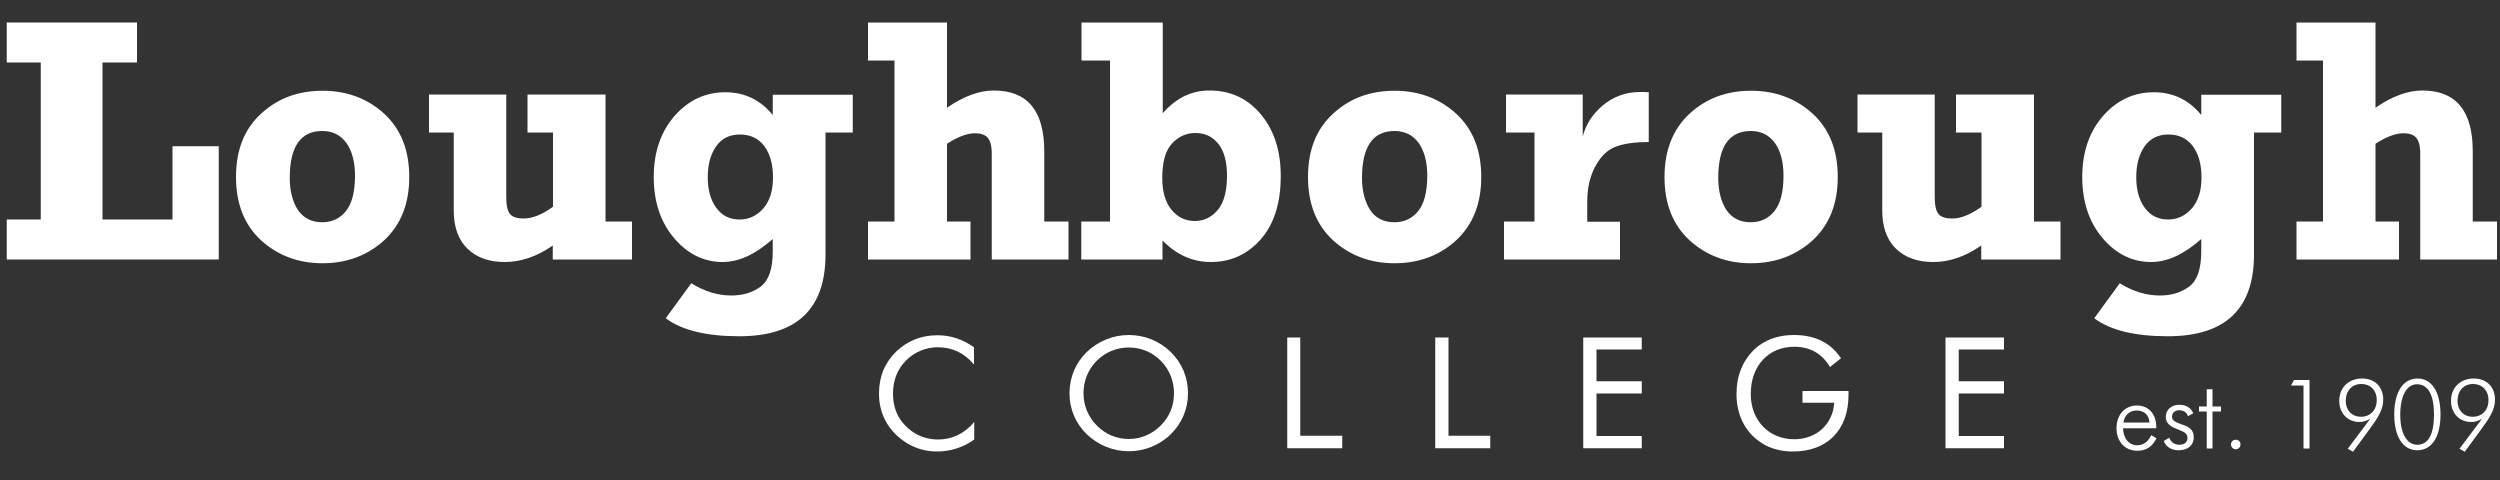 <?xml version="1.0" encoding="utf-8"?>
<!-- Generator: Adobe Illustrator 18.1.1, SVG Export Plug-In . SVG Version: 6.00 Build 0)  -->
<svg version="1.1" id="Layer_1" xmlns="http://www.w3.org/2000/svg" xmlns:xlink="http://www.w3.org/1999/xlink" x="0px" y="0px"
	 viewBox="0 0 1000 192" enable-background="new 0 0 1000 192" xml:space="preserve">
<rect x="0" y="0" width="1000" height="192" fill="#333333" stroke="none"/>
<g>
	<path fill="#FFFFFF" d="M2.7,103.8v-16h13.6V25H2.7V9h52.1v16H41v62.8h28V58.5h18.5v45.3H2.7z"/>
	<path fill="#FFFFFF" d="M129,105.3c-9.7,0-17.9-3.1-24.6-9.2c-6.7-6.2-10-14.6-10-25.3s3.3-19.2,10-25.3c6.7-6.2,14.9-9.2,24.6-9.2
		c9.8,0,18,3.1,24.7,9.2c6.7,6.2,10,14.6,10,25.3c0,10.6-3.3,19-9.9,25.2C147.1,102.1,138.9,105.3,129,105.3z M128.9,88.9
		c3.9,0,7.1-1.5,9.5-4.5c2.4-3,3.6-7.7,3.6-14.1c0-5.6-1.2-10-3.5-13.2c-2.4-3.2-5.6-4.7-9.6-4.7c-8.7,0-13,6.3-13,18.8
		c0,5.1,1.1,9.4,3.2,12.7C121.3,87.2,124.6,88.9,128.9,88.9z"/>
	<path fill="#FFFFFF" d="M252.8,88.6v15.2h-31.7v-5.6c-6.3,4.4-12.7,6.6-19.2,6.6c-6.4,0-11.3-1.8-15-5.4c-3.6-3.6-5.4-8.6-5.4-15.1
		V53h-9.9V37.8h30.9v41.1c0,3.3,0.5,5.5,1.5,6.7c1,1.2,2.8,1.8,5.5,1.8c3.5,0,7.4-1.6,11.7-4.7V53H211V37.8h31.2v50.8H252.8z"/>
	<path fill="#FFFFFF" d="M341.1,37.8V53h-10.9v48.8c0,21.8-11.5,32.7-34.5,32.7c-13.2,0-23-2.4-29.4-7.2l10.2-14
		c5.3,3.3,10.7,4.9,16,4.9c4.7,0,8.6-1.2,11.8-3.6c3.2-2.4,4.8-7.1,4.8-14v-5c-6.9,6.1-13.5,9.2-20,9.2c-7.6,0-14.1-3.2-19.5-9.6
		c-5.4-6.4-8.1-14.5-8.1-24.4c0-9.9,2.8-18.1,8.3-24.4c5.5-6.3,12.3-9.5,20.3-9.5c7.7,0,14,3,19,9.1v-8.1H341.1z M309.2,71
		c0-5.3-1.2-9.5-3.5-12.6c-2.4-3.1-5.6-4.6-9.7-4.6c-4.2,0-7.4,1.6-9.6,4.8c-2.2,3.2-3.3,7.3-3.3,12.3c0,5,1.1,9.1,3.4,12.2
		c2.3,3.2,5.4,4.7,9.4,4.7c3.7,0,6.8-1.5,9.4-4.4C307.9,80.4,309.2,76.3,309.2,71z"/>
	<path fill="#FFFFFF" d="M347.2,103.8V88.6h10.6V24.2h-10.6V9h31.6v34.1c6.6-4.6,12.9-6.9,18.7-6.9c13.5,0,20.2,8.1,20.2,24.3v28.1
		h9.7v15.2h-30.7V61.4c0-3.1-0.6-5.2-1.7-6.4c-1.1-1.2-2.8-1.7-5-1.7c-3.1,0-6.9,1.4-11.2,4.2v31.1h9.4v15.2H347.2z"/>
	<path fill="#FFFFFF" d="M465.1,9v36.3c5.3-6.1,11.5-9.1,18.7-9.1c8.4,0,15.3,3.2,20.6,9.6c5.3,6.4,7.9,14.6,7.9,24.6
		c0,10.7-2.6,19.1-7.9,25.2c-5.3,6.1-12,9.2-20.1,9.2c-7.3,0-13.7-2.9-19.3-8.6v7.6h-32.5V88.6H444V24.2h-11.4V9H465.1z M490.8,70.2
		c0-5.6-1.2-9.9-3.5-12.7c-2.3-2.9-5.4-4.3-9.2-4.3c-3.6,0-6.7,1.4-9.3,4.2c-2.6,2.8-3.9,7.4-3.9,13.8c0,5.4,1.2,9.6,3.6,12.6
		c2.4,3,5.6,4.6,9.4,4.6c3.7,0,6.7-1.5,9.2-4.4C489.6,81,490.8,76.4,490.8,70.2z"/>
	<path fill="#FFFFFF" d="M557.8,105.3c-9.7,0-17.9-3.1-24.6-9.2c-6.7-6.2-10-14.6-10-25.3s3.3-19.2,10-25.3
		c6.7-6.2,14.9-9.2,24.6-9.2c9.8,0,18,3.1,24.7,9.2c6.7,6.2,10,14.6,10,25.3c0,10.6-3.3,19-9.9,25.2
		C576,102.1,567.7,105.3,557.8,105.3z M557.8,88.9c3.9,0,7.1-1.5,9.5-4.5c2.4-3,3.6-7.7,3.6-14.1c0-5.6-1.2-10-3.5-13.2
		c-2.4-3.2-5.6-4.7-9.6-4.7c-8.7,0-13,6.3-13,18.8c0,5.1,1.1,9.4,3.2,12.7S553.4,88.9,557.8,88.9z"/>
	<path fill="#FFFFFF" d="M648,88.6v15.2h-46.4V88.6h12.2V53h-11.4V37.8h30.7v16.8c1.2-4.8,3.9-9,8.1-12.5s9.2-5.3,14.9-5.3
		c1,0,2.1,0,3.4,0.1v19.9c-5.3,0-9.7,0.6-13,1.8c-3.4,1.2-6.1,3.8-8.3,7.8c-2.2,4-3.3,8.7-3.3,14.2v8.1H648z"/>
	<path fill="#FFFFFF" d="M700.4,105.3c-9.7,0-17.9-3.1-24.6-9.2c-6.7-6.2-10-14.6-10-25.3s3.4-19.2,10-25.3
		c6.7-6.2,14.9-9.2,24.6-9.2c9.8,0,18,3.1,24.7,9.2c6.7,6.2,10,14.6,10,25.3c0,10.6-3.3,19-9.9,25.2
		C718.5,102.1,710.3,105.3,700.4,105.3z M700.3,88.9c3.9,0,7.1-1.5,9.5-4.5c2.4-3,3.6-7.7,3.6-14.1c0-5.6-1.2-10-3.5-13.2
		c-2.4-3.2-5.6-4.7-9.6-4.7c-8.7,0-13,6.3-13,18.8c0,5.1,1.1,9.4,3.2,12.7C692.7,87.2,695.9,88.9,700.3,88.9z"/>
	<path fill="#FFFFFF" d="M824.2,88.6v15.2h-31.7v-5.6c-6.3,4.4-12.7,6.6-19.2,6.6c-6.4,0-11.3-1.8-15-5.4c-3.6-3.6-5.4-8.6-5.4-15.1
		V53H743V37.8h30.9v41.1c0,3.3,0.5,5.5,1.5,6.7c1,1.2,2.8,1.8,5.5,1.8c3.5,0,7.4-1.6,11.7-4.7V53h-10.2V37.8h31.2v50.8H824.2z"/>
	<path fill="#FFFFFF" d="M912.5,37.8V53h-10.9v48.8c0,21.8-11.5,32.7-34.5,32.7c-13.2,0-23-2.4-29.4-7.2l10.2-14
		c5.3,3.3,10.7,4.9,16,4.9c4.7,0,8.6-1.2,11.8-3.6c3.2-2.4,4.8-7.1,4.8-14v-5c-6.9,6.1-13.5,9.2-20,9.2c-7.6,0-14.1-3.2-19.5-9.6
		c-5.4-6.4-8.1-14.5-8.1-24.4c0-9.9,2.8-18.1,8.3-24.4c5.5-6.3,12.3-9.5,20.3-9.5c7.7,0,14,3,19,9.1v-8.1H912.5z M880.6,71
		c0-5.3-1.2-9.5-3.5-12.6c-2.4-3.1-5.6-4.6-9.7-4.6c-4.2,0-7.4,1.6-9.6,4.8c-2.2,3.2-3.3,7.3-3.3,12.3c0,5,1.1,9.1,3.4,12.2
		c2.3,3.2,5.4,4.7,9.4,4.7c3.7,0,6.8-1.5,9.4-4.4C879.3,80.4,880.6,76.3,880.6,71z"/>
	<path fill="#FFFFFF" d="M918.6,103.8V88.6h10.6V24.2h-10.6V9h31.6v34.1c6.6-4.6,12.9-6.9,18.7-6.9c13.5,0,20.2,8.1,20.2,24.3v28.1
		h9.7v15.2h-30.7V61.4c0-3.1-0.6-5.2-1.7-6.4c-1.1-1.2-2.8-1.7-5-1.7c-3.1,0-6.9,1.4-11.2,4.2v31.1h9.4v15.2H918.6z"/>
</g>
<g>
	<path fill="#FFFFFF" d="M375,138.9c-4.7,0-9.4,2-12.7,5.4c-3.4,3.5-5.1,7.9-5.1,13.1c0,4.1,1,7.6,3,10.5c3.5,5,8.9,7.9,15,7.9
		c5.6,0,10.5-2.3,14.5-7v7c-4.4,3.2-9.6,4.8-15,4.8c-4.7,0-9.2-1.4-13.1-4.1c-6.5-4.5-10-11.2-10-19c0-6.9,2.3-12.4,6.9-16.9
		c4.5-4.3,10-6.5,16.5-6.5c5.3,0,10,1.6,14.6,4.8v6.9C385.5,141,380.8,138.9,375,138.9z"/>
	<path fill="#FFFFFF" d="M468.3,173.7c-4.5,4.4-10.6,6.8-16.8,6.8c-6.3,0-12.3-2.5-16.8-6.8c-4.5-4.4-6.9-10.1-6.9-16.4
		c0-6.3,2.4-12.1,6.9-16.5c4.5-4.3,10.5-6.8,16.8-6.8s12.3,2.4,16.8,6.8c4.5,4.4,6.9,10.2,6.9,16.5
		C475.2,163.6,472.7,169.4,468.3,173.7z M464.3,170.2c3.5-3.5,5.3-7.9,5.3-12.9c0-5-1.9-9.6-5.3-13c-3.5-3.5-7.9-5.3-12.8-5.3
		c-4.9,0-9.4,1.9-12.8,5.3c-3.5,3.5-5.3,8.1-5.3,13c0,5,1.9,9.4,5.3,12.9c3.5,3.5,7.9,5.4,12.8,5.4
		C456.3,175.6,460.8,173.7,464.3,170.2z"/>
	<path fill="#FFFFFF" d="M514.8,135h5.3v39.3h16.8v5h-22V135z"/>
	<path fill="#FFFFFF" d="M574.1,135h5.3v39.3h16.7v5h-22V135z"/>
	<path fill="#FFFFFF" d="M633.3,135h23.4v4.8h-18.1v12.7h18.1v4.9h-18.1v17h18.1v4.9h-23.4V135z"/>
	<path fill="#FFFFFF" d="M739.4,156.5c0,0.5,0,1,0,1.5c0,14.1-8.6,22.6-22.2,22.6c-4.4,0-8.2-1-11.2-2.6c-7.3-4-11.4-11.3-11.4-20.3
		c0-7.4,2.4-13.3,7.1-17.9c4-3.8,9.4-5.8,15.8-5.8c8.4,0,14.7,3,18.9,9.3l-4.4,3.5c-3.2-5.4-8-8.1-14.3-8.1
		c-10.3,0-17.4,7.6-17.4,18.9c0,10.6,7.3,18.1,17.4,18.1c8.8,0,15.4-5.9,16-14.6H721v-4.7H739.4z"/>
	<path fill="#FFFFFF" d="M778.2,135h23.4v4.8h-18.1v12.7h18.1v4.9h-18.1v17h18.1v4.9h-23.4V135z"/>
</g>
<g>
	<path fill="#FFFFFF" d="M849.2,171.1c0.1,4.4,2.4,7,5.7,7c2.5,0,4.3-1.4,5.6-4l2.1,1.2c-1.7,3.4-4.1,5-7.7,5
		c-4.9,0-8.3-3.7-8.3-8.9c0-5.6,3.4-9.2,8.2-9.2c4.5,0,7.7,3.3,7.7,8.5c0,0.2,0,0.4,0,0.6H849.2z M854.6,164.2
		c-2.7,0-4.9,1.9-5.2,4.8h10.4C859.6,166,857.7,164.2,854.6,164.2z"/>
	<path fill="#FFFFFF" d="M867.7,175.1c0.8,1.9,2.1,2.8,4.1,2.8c2,0,3.2-1.1,3.2-2.7c0-2.3-2.1-2.6-4.7-3.8c-2.7-1.1-4-2.5-4-4.6
		c0-2.8,2.2-4.9,5.4-4.9c2.7,0,4.7,1.2,5.6,3.4l-2.1,1.2c-0.5-1.6-1.8-2.4-3.6-2.4c-1.6,0-2.8,1.1-2.8,2.5c0,1.7,1.4,2.3,4,3.2
		c3,1,4.7,2.1,4.7,5.2c0,3-2.2,5.1-6.1,5.1c-2.9,0-5-1.4-5.9-3.7L867.7,175.1z"/>
	<path fill="#FFFFFF" d="M879.6,164.6v-2h3.1v-6.9h2.3v6.9h3.4v2H885v14.8h-2.3v-14.8H879.6z"/>
	<path fill="#FFFFFF" d="M894.3,175.9c1.1,0,1.9,0.8,1.9,1.9c0,1.1-0.9,1.9-1.9,1.9c-1.1,0-1.9-0.9-1.9-1.9
		C892.4,176.7,893.2,175.9,894.3,175.9z"/>
	<path fill="#FFFFFF" d="M921.4,154.2h-5l1.2-2.2h6.2v27.4h-2.4V154.2z"/>
	<path fill="#FFFFFF" d="M943.8,168.8c-4.6,0-8.1-3.3-8.1-8.5c0-5.3,3.8-8.9,9.1-8.9c5.2,0,8.5,3.4,8.5,8.5c0,4-2.2,7.3-5.5,11.8
		l-6.6,9l-2.1-1.2l9-12C946.7,168.3,945.4,168.8,943.8,168.8z M944.5,153.6c-3.7,0-6.2,2.7-6.2,6.8c0,3.6,2.4,6.3,6.1,6.3
		c3.8,0,6.3-2.8,6.3-6.6C950.7,156.1,948.2,153.6,944.5,153.6z"/>
	<path fill="#FFFFFF" d="M957.7,165.8c0-9.1,3.6-14.4,9.3-14.4c5.6,0,9.2,5.2,9.2,14.4c0,9.2-3.6,14.3-9.3,14.3
		C961.3,180.1,957.7,174.9,957.7,165.8z M966.9,177.9c4.4,0,6.7-4.1,6.7-12.1c0-7.9-2.4-12.1-6.8-12.1c-4.1,0-6.7,4.6-6.7,12.2
		C960.1,173.3,962.7,177.9,966.9,177.9z"/>
	<path fill="#FFFFFF" d="M988.5,168.8c-4.6,0-8.1-3.3-8.1-8.5c0-5.3,3.8-8.9,9.1-8.9c5.2,0,8.5,3.4,8.5,8.5c0,4-2.2,7.3-5.5,11.8
		l-6.6,9l-2.1-1.2l9-12C991.4,168.3,990.1,168.8,988.5,168.8z M989.2,153.6c-3.7,0-6.2,2.7-6.2,6.8c0,3.6,2.4,6.3,6.1,6.3
		c3.8,0,6.3-2.8,6.3-6.6C995.4,156.1,992.8,153.6,989.2,153.6z"/>
</g>
</svg>

